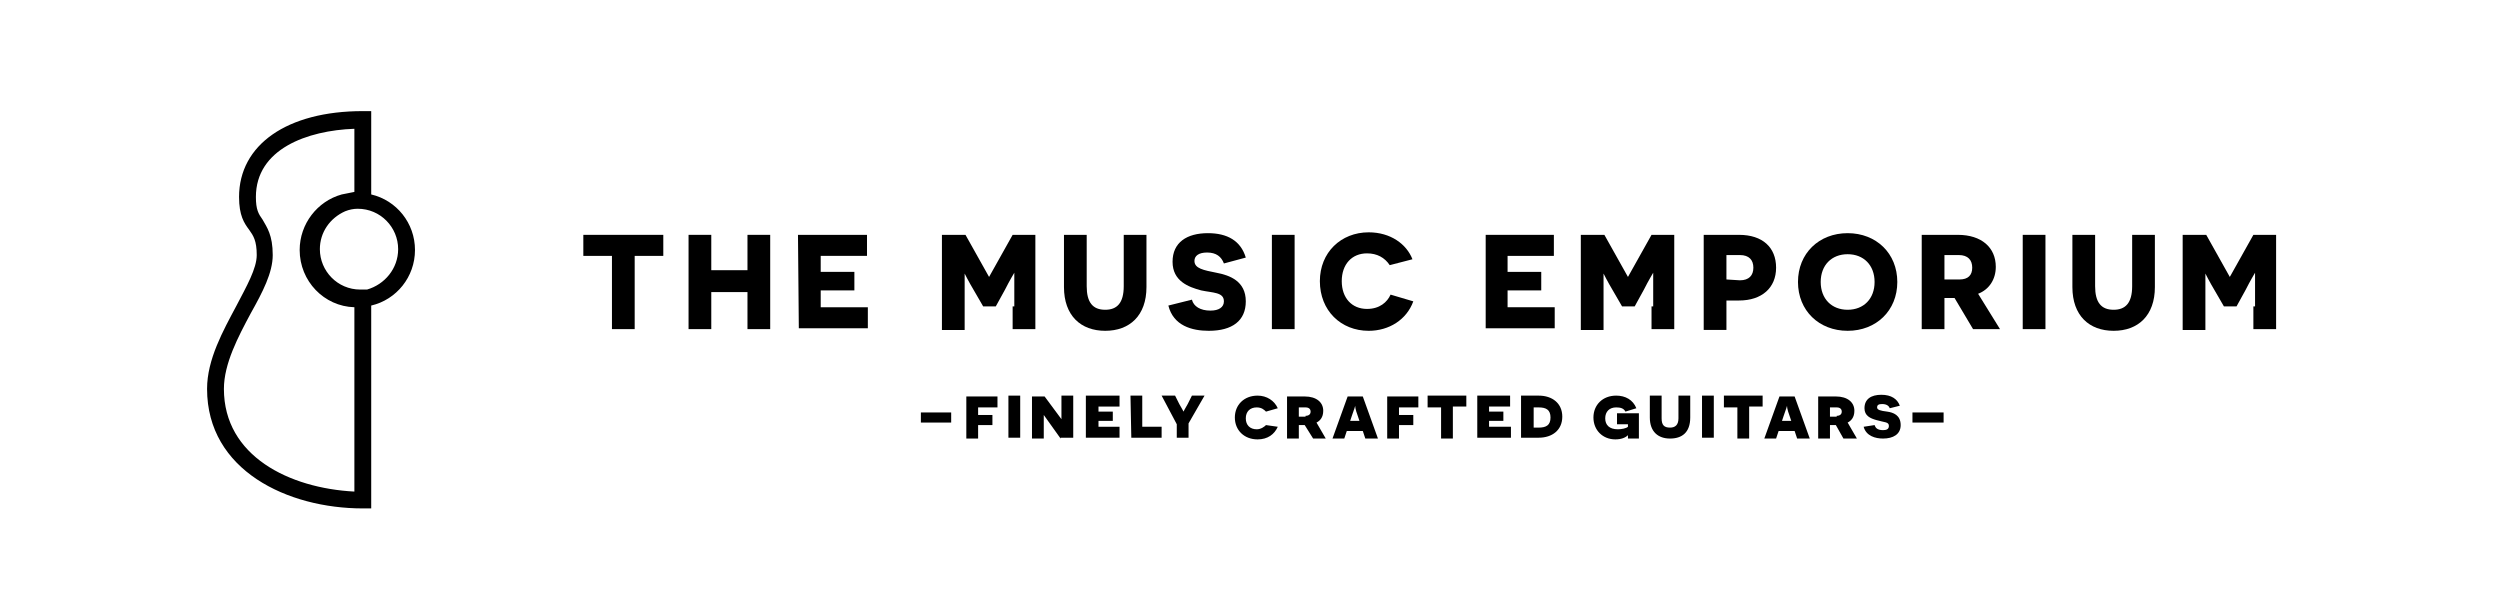 <?xml version="1.0" encoding="utf-8"?>
<!-- Generator: Adobe Illustrator 19.1.0, SVG Export Plug-In . SVG Version: 6.00 Build 0)  -->
<svg version="1.1" id="Layer_1" xmlns="http://www.w3.org/2000/svg" xmlns:xlink="http://www.w3.org/1999/xlink" x="0px" y="0px"
	 viewBox="-224 378 297 73" style="enable-background:new -224 378 297 73;" xml:space="preserve">
<g>
	<path d="M-148.6,408.4v8.7h-2.7v-8.7h-3.4v-2.5h9.5v2.5H-148.6z"/>
	<path d="M-135.2,412.7h-4.3v4.4h-2.7v-11.2h2.7v4.2h4.3v-4.2h2.7v11.2h-2.7V412.7z"/>
	<path d="M-129.2,405.9h8.2v2.5h-5.5v1.9h4v2.2h-4v2h5.6v2.5h-8.2L-129.2,405.9L-129.2,405.9z"/>
	<path d="M-103.5,414.4c0-2.7,0-4,0-4l0,0c0,0-0.6,1-1.1,2l-1.1,2h-1.5l-1.1-1.9c-0.6-1-1.1-2-1.1-2l0,0c0,0,0,1.3,0,4v2.7h-2.7
		v-11.3h2.8l2.8,5l0,0l2.8-5h2.7v11.2h-2.7v-2.7H-103.5z"/>
	<path d="M-87.8,412.1c0,3.4-2,5.2-4.9,5.2s-4.9-1.8-4.9-5.2v-6.2h2.7v6.1c0,1.9,0.7,2.8,2.2,2.8c1.4,0,2.2-0.8,2.2-2.8v-6.1h2.7
		L-87.8,412.1L-87.8,412.1z"/>
	<path d="M-82.4,413.6c0.2,0.8,1,1.3,2.2,1.3c1,0,1.6-0.4,1.6-1.1c0-1.1-1.3-1-2.7-1.3c-1.5-0.4-3.4-1.1-3.4-3.4
		c0-2.3,1.7-3.4,4.2-3.4c2.3,0,3.9,0.9,4.5,2.9l-2.6,0.7c-0.3-0.8-0.9-1.3-2-1.3c-1,0-1.5,0.4-1.5,1c0,0.9,1.1,1.1,2.6,1.4
		c1.6,0.3,3.5,1,3.5,3.4c0,2.3-1.6,3.5-4.4,3.5c-2,0-4.2-0.6-4.8-3L-82.4,413.6z"/>
	<path d="M-72.9,405.9h2.7v11.2h-2.7V405.9z"/>
	<path d="M-56.1,413.8c-0.8,2.2-2.9,3.5-5.3,3.5c-3.3,0-5.8-2.4-5.8-5.9c0-3.4,2.5-5.8,5.8-5.8c2.6,0,4.5,1.4,5.2,3.2l-2.7,0.7
		c-0.6-0.9-1.5-1.4-2.7-1.4c-1.8,0-3,1.3-3,3.3s1.2,3.3,3,3.3c1.5,0,2.4-0.8,2.8-1.7L-56.1,413.8z"/>
	<path d="M-47.6,405.9h8.2v2.5h-5.5v1.9h4v2.2h-4v2h5.6v2.5h-8.2v-11.1H-47.6z"/>
	<path d="M-27.6,414.4c0-2.7,0-4,0-4l0,0c0,0-0.6,1-1.1,2l-1.1,2h-1.5l-1.1-1.9c-0.6-1-1.1-2-1.1-2l0,0c0,0,0,1.3,0,4v2.7h-2.7
		v-11.3h2.8l2.8,5l0,0l2.8-5h2.7v11.2h-2.7v-2.7H-27.6z"/>
	<path d="M-17.4,405.9c2.8,0,4.4,1.5,4.4,3.9c0,2.4-1.7,3.9-4.4,3.9h-1.5v3.5h-2.7v-11.3H-17.4z M-17.3,411.3c1.1,0,1.6-0.6,1.6-1.5
		c0-0.9-0.5-1.5-1.6-1.5h-1.6v2.9L-17.3,411.3L-17.3,411.3z"/>
	<path d="M-4.5,405.7c3.4,0,5.9,2.4,5.9,5.8s-2.5,5.8-5.9,5.8s-5.9-2.4-5.9-5.8S-7.9,405.7-4.5,405.7z M-4.5,414.8
		c1.9,0,3.2-1.3,3.2-3.3s-1.3-3.3-3.2-3.3s-3.2,1.3-3.2,3.3S-6.4,414.8-4.5,414.8z"/>
	<path d="M8.2,413.4H7.6H7v3.7H4.3v-11.2h4.3c2.8,0,4.5,1.5,4.5,3.8c0,1.5-0.8,2.7-2.1,3.2l2.6,4.2h-3.2L8.2,413.4z M8.8,411.2
		c1,0,1.5-0.5,1.5-1.4c0-0.9-0.5-1.5-1.6-1.5H7v2.9H8.8z"/>
	<path d="M16.3,405.9H19v11.2h-2.7V405.9z"/>
	<path d="M32,412.1c0,3.4-2,5.2-4.9,5.2s-4.9-1.8-4.9-5.2v-6.2h2.7v6.1c0,1.9,0.7,2.8,2.2,2.8c1.4,0,2.2-0.8,2.2-2.8v-6.1H32V412.1z
		"/>
	<path d="M43.9,414.4c0-2.7,0-4,0-4l0,0c0,0-0.6,1-1.1,2l-1.1,2h-1.5l-1.1-1.9c-0.6-1-1.1-2-1.1-2l0,0c0,0,0,1.3,0,4v2.7h-2.7v-11.3
		h2.8l2.8,5l0,0l2.8-5h2.7v11.2h-2.7v-2.7H43.9z"/>
	<path d="M-114.6,428.2V427h3.6v1.2H-114.6z"/>
	<path d="M-107.8,426.4v0.9h1.7v1.2h-1.7v1.6h-1.4v-5h3.7v1.3H-107.8z"/>
	<path d="M-104.2,425h1.4v5h-1.4V425z"/>
	<path d="M-98,430.1l-2-2.8l0,0c0,0,0,0.5,0,1.1v1.7h-1.4v-5h1.5l2,2.7l0,0v-1V425h1.4v5H-98V430.1z"/>
	<path d="M-95,425h4v1.3h-2.5v0.6h1.7v1.1h-1.7v0.7h2.5v1.3h-4V425z"/>
	<path d="M-89.7,425h1.4v3.7h2.3v1.3h-3.6L-89.7,425L-89.7,425z"/>
	<path d="M-84.2,430.1v-1.7L-86,425h1.6l0.5,1c0.3,0.5,0.5,0.9,0.5,0.9l0,0c0,0,0.2-0.4,0.5-0.9l0.5-1h1.5l-1.9,3.3v1.7h-1.4V430.1z
		"/>
	<path d="M-72.2,428.7c-0.4,0.9-1.2,1.5-2.4,1.5c-1.6,0-2.7-1.1-2.7-2.6s1.1-2.6,2.7-2.6c1.1,0,2,0.6,2.4,1.5l-1.4,0.4
		c-0.2-0.2-0.5-0.5-1.1-0.5c-0.8,0-1.3,0.5-1.3,1.3c0,0.8,0.5,1.3,1.3,1.3c0.5,0,0.9-0.3,1.1-0.5L-72.2,428.7z"/>
	<path d="M-69,428.5h-0.5h-0.2v1.6h-1.4v-5h2.1c1.4,0,2.2,0.7,2.2,1.7c0,0.8-0.4,1.2-0.8,1.4l1.1,1.9H-68L-69,428.5z M-68.9,427.4
		c0.4,0,0.6-0.2,0.6-0.5c0-0.3-0.2-0.5-0.6-0.5h-0.8v1.1h0.8V427.4z"/>
	<path d="M-64,429.2l-0.3,0.9h-1.4l1.8-5h1.8l1.8,5h-1.5l-0.3-0.9H-64z M-62.7,427.4c-0.3-0.8-0.3-1.1-0.3-1.2l0,0
		c0,0-0.1,0.4-0.4,1.2l-0.2,0.6h1.1L-62.7,427.4z"/>
	<path d="M-57.8,426.4v0.9h1.7v1.2h-1.7v1.6h-1.4v-5h3.7v1.3H-57.8z"/>
	<path d="M-51.4,426.4v3.7h-1.4v-3.7h-1.6V425h4.6v1.3h-1.6V426.4z"/>
	<path d="M-48.6,425h4v1.3h-2.5v0.6h1.7v1.1h-1.7v0.7h2.6v1.3h-4v-5H-48.6z"/>
	<path d="M-41.2,425c1.6,0,2.8,0.9,2.8,2.5s-1.2,2.5-2.8,2.5h-2.1v-5H-41.2z M-41.2,428.8c0.9,0,1.4-0.3,1.4-1.2s-0.5-1.2-1.4-1.2
		h-0.6v2.4C-41.8,428.8-41.2,428.8-41.2,428.8z"/>
	<path d="M-30.6,430.1c0-0.3,0-0.4,0-0.4l0,0c-0.3,0.3-0.8,0.5-1.5,0.5c-1.5,0-2.6-1.1-2.6-2.6s1.1-2.6,2.7-2.6c1.1,0,2,0.5,2.4,1.5
		l-1.3,0.4c-0.2-0.4-0.6-0.5-1.1-0.5c-0.8,0-1.3,0.5-1.3,1.3c0,0.8,0.5,1.3,1.5,1.3c0.4,0,1-0.1,1.2-0.3v-0.3h-1.3v-1.3h2.6v3H-30.6
		z"/>
	<path d="M-23.2,427.6c0,1.8-1,2.5-2.4,2.5s-2.4-0.8-2.4-2.5V425h1.4v2.7c0,0.8,0.3,1.1,1,1.1c0.6,0,1-0.3,1-1.1V425h1.4V427.6z"/>
	<path d="M-21.8,425h1.4v5h-1.4V425z"/>
	<path d="M-16.2,426.4v3.7h-1.4v-3.7h-1.6V425h4.6v1.3h-1.6V426.4z"/>
	<path d="M-12.7,429.2l-0.3,0.9h-1.4l1.8-5h1.8l1.8,5h-1.5l-0.3-0.9H-12.7z M-11.4,427.4c-0.3-0.8-0.3-1.1-0.3-1.2l0,0
		c0,0-0.1,0.4-0.4,1.2l-0.2,0.6h1.1L-11.4,427.4z"/>
	<path d="M-5.9,428.5h-0.5h-0.2v1.6H-8v-5h2.1c1.4,0,2.2,0.7,2.2,1.7c0,0.8-0.4,1.2-0.8,1.4l1.1,1.9H-5L-5.9,428.5z M-5.8,427.4
		c0.4,0,0.6-0.2,0.6-0.5c0-0.3-0.2-0.5-0.6-0.5h-0.8v1.1h0.8V427.4z"/>
	<path d="M-1.3,428.5c0.1,0.3,0.3,0.6,1,0.6c0.4,0,0.7-0.1,0.7-0.5c0-0.5-0.5-0.4-1.5-0.7c-0.7-0.2-1.4-0.5-1.4-1.4
		c0-1.1,0.8-1.6,2-1.6s1.9,0.5,2.2,1.3l-1.2,0.3c-0.1-0.3-0.4-0.5-0.9-0.5c-0.4,0-0.6,0.1-0.6,0.4c0,0.3,0.4,0.4,1.2,0.5
		c0.7,0.1,1.6,0.4,1.6,1.6c0,1.1-0.9,1.6-2.1,1.6c-0.9,0-2-0.3-2.3-1.4L-1.3,428.5z"/>
	<path d="M3.2,428.2V427h3.7v1.2H3.2z"/>
</g>
<path d="M-174.7,407.7c0-3.2-2.2-5.9-5.2-6.6v-9.9h-1c-9,0-14.7,4-14.7,10.2c0,2.2,0.6,3.1,1.2,3.9c0.5,0.7,0.9,1.3,0.9,3
	c0,1.6-1.2,3.7-2.4,6c-1.6,3-3.5,6.4-3.5,9.9c0,9.7,9.6,14.2,18.5,14.2h1v-24.1C-176.9,413.6-174.7,410.9-174.7,407.7z
	 M-197.4,424.2c0-3,1.7-6.2,3.2-9c1.4-2.5,2.6-4.8,2.6-6.9c0-2.4-0.7-3.3-1.2-4.2c-0.5-0.7-0.8-1.2-0.8-2.7c0-5.7,6.1-7.9,11.7-8.1
	v7.5c-0.5,0.1-1,0.2-1.5,0.3c-2.9,0.8-5,3.5-5,6.6c0,3.7,2.9,6.7,6.5,6.8v21.9C-189.6,436-197.4,432.2-197.4,424.2z M-180.4,412.4
	h-0.8c-2.7,0-4.8-2.2-4.8-4.8c0-2,1.2-3.7,3-4.5c0.5-0.2,1-0.3,1.5-0.3c2.7,0,4.8,2.2,4.8,4.8C-176.7,409.9-178.3,411.8-180.4,412.4
	z"/>
</svg>

